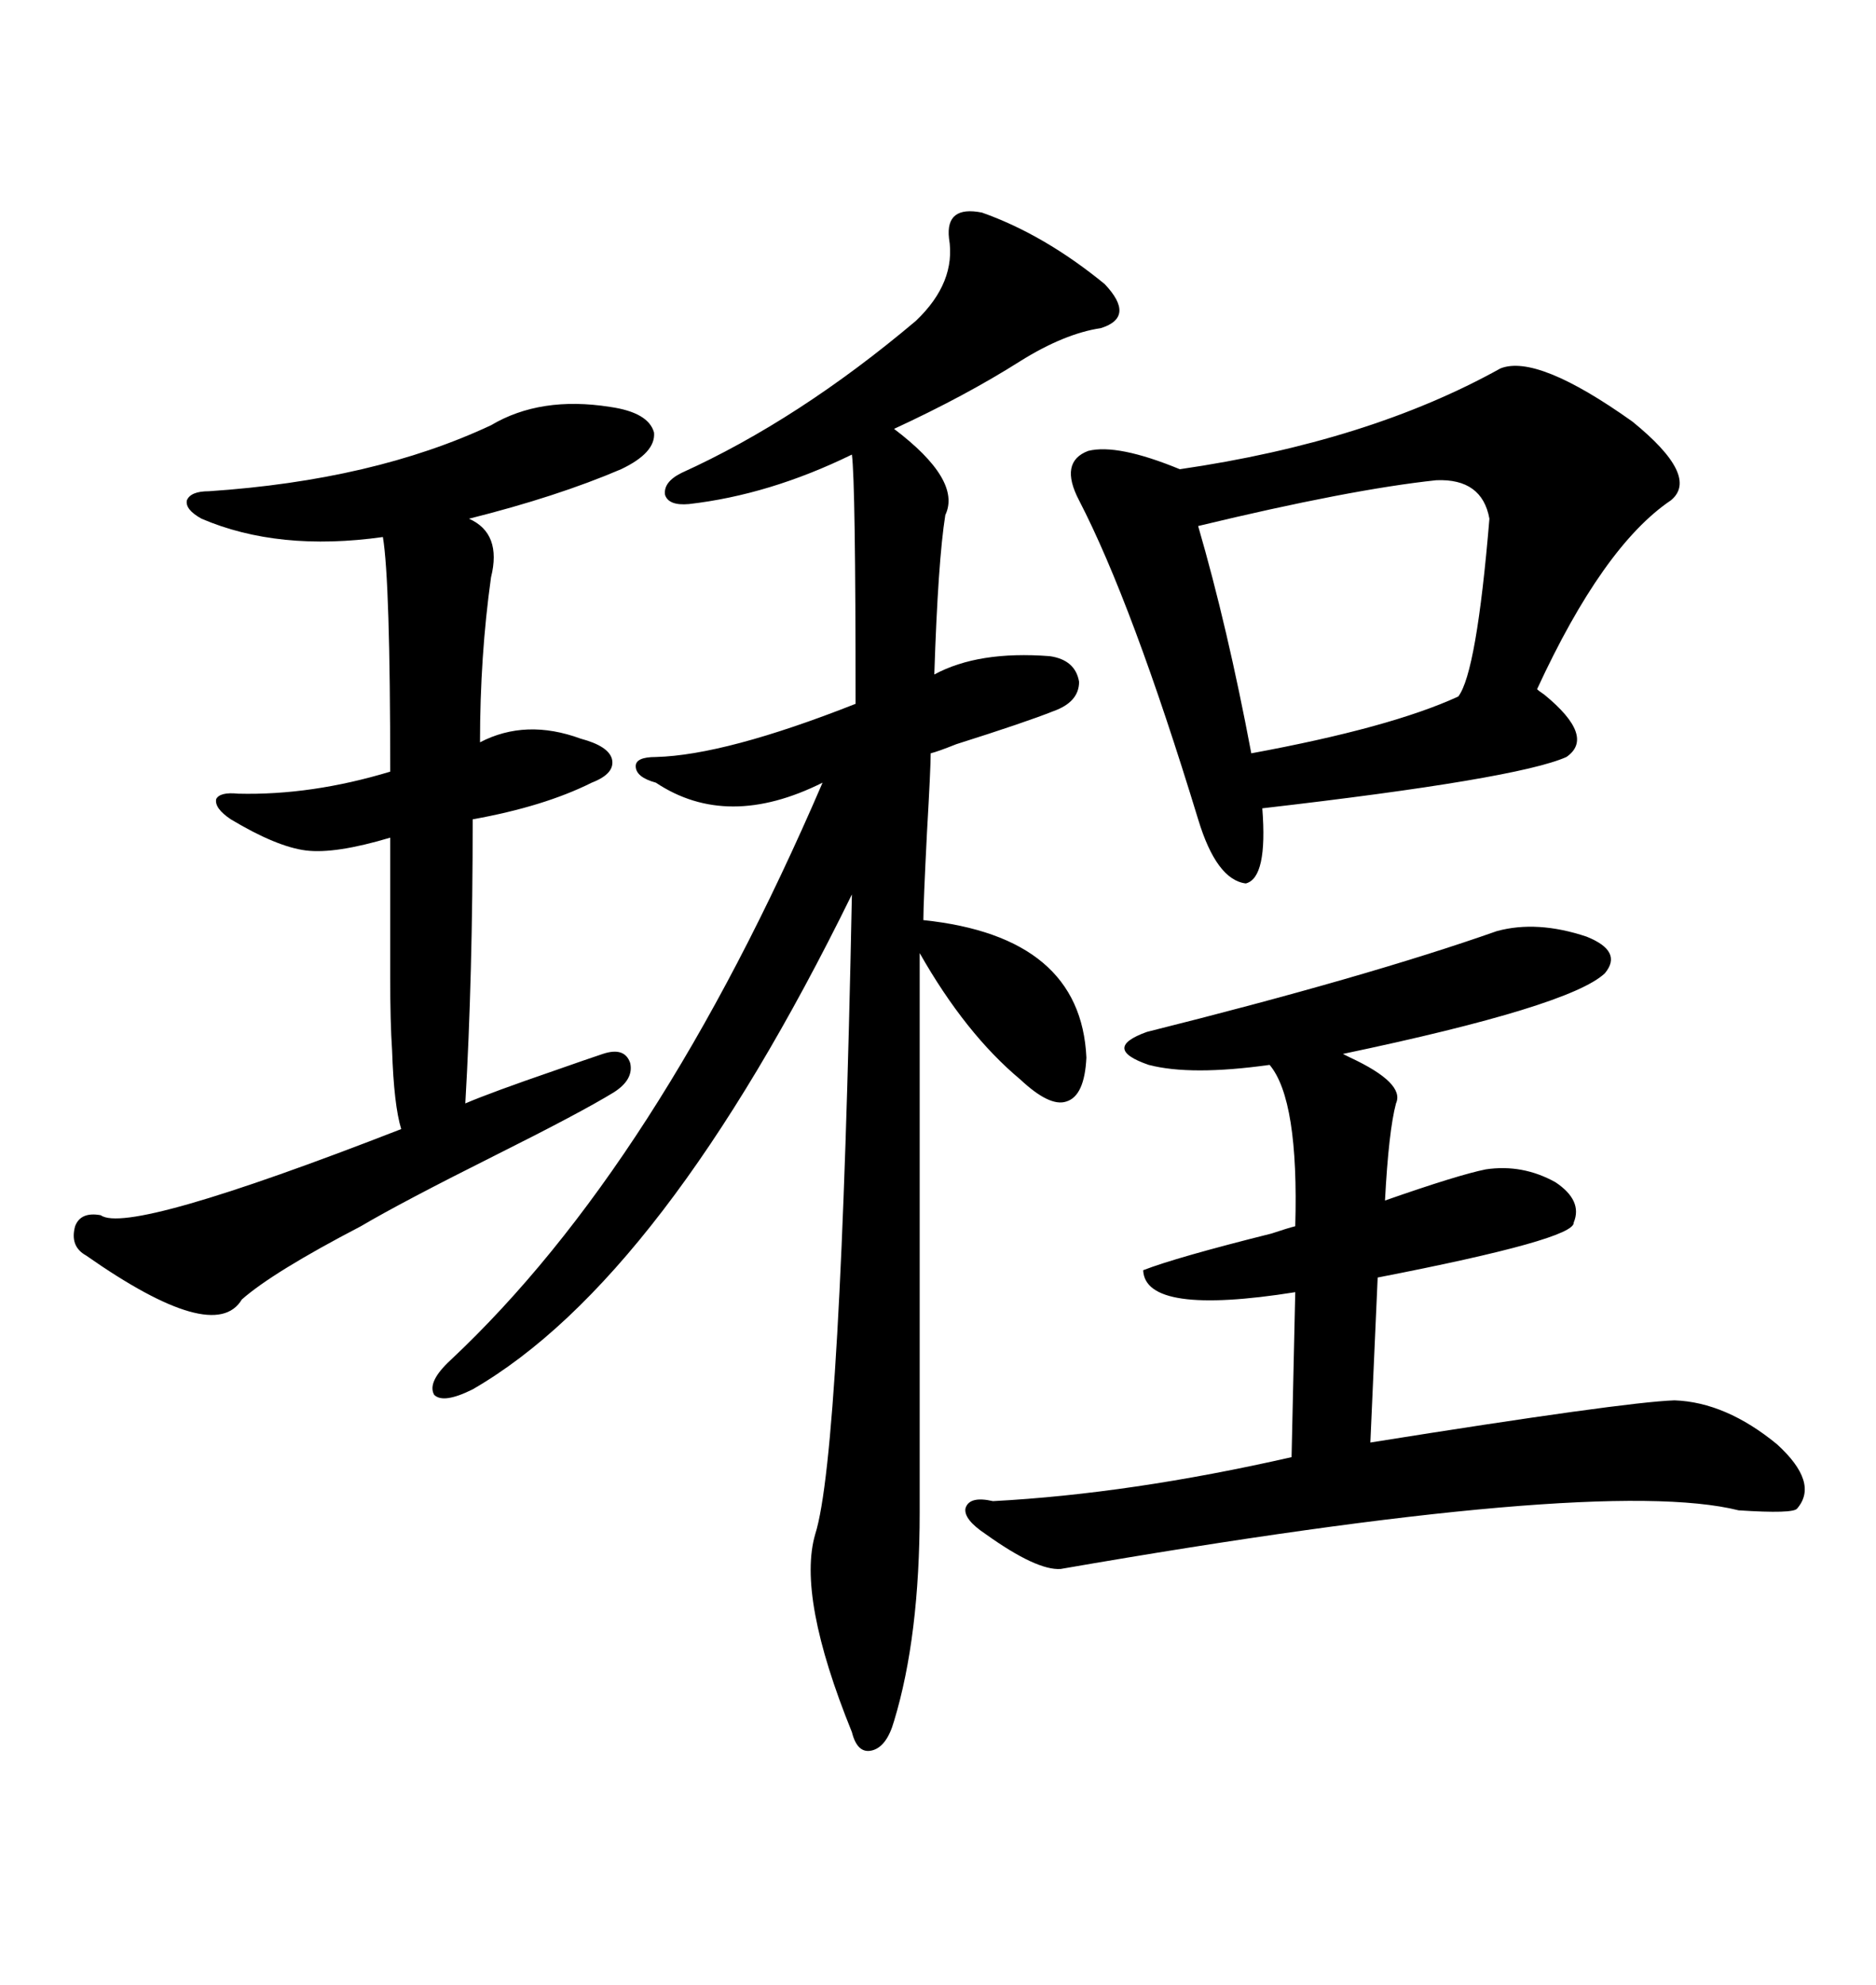 <svg xmlns="http://www.w3.org/2000/svg" xmlns:xlink="http://www.w3.org/1999/xlink" width="300" height="317.285"><path d="M157.03 33.98L157.03 33.98Q166.99 37.50 176.66 45.41L176.66 45.41Q181.64 50.68 176.07 52.44L176.07 52.44Q170.21 53.32 163.18 57.71L163.18 57.71Q154.39 63.28 142.97 68.55L142.97 68.55Q153.81 76.76 151.17 82.32L151.17 82.32Q150 89.65 149.41 107.81L149.41 107.81Q156.45 104.00 167.87 104.88L167.87 104.88Q171.97 105.47 172.56 108.98L172.56 108.98Q172.56 112.21 168.46 113.67L168.46 113.67Q164.06 115.43 152.93 118.95L152.93 118.95Q150 120.12 148.83 120.41L148.83 120.41Q148.83 122.75 148.24 133.01L148.24 133.01Q147.66 144.43 147.66 147.07L147.66 147.07Q172.85 149.71 173.73 169.04L173.73 169.04Q173.44 175.20 170.51 176.07L170.51 176.07Q167.87 176.95 163.18 172.56L163.18 172.56Q154.39 165.23 147.07 152.34L147.07 152.34L147.07 241.70Q147.07 261.62 142.97 275.10L142.97 275.10Q141.80 279.20 139.45 279.79L139.45 279.79Q137.11 280.37 136.23 276.86L136.23 276.86Q127.44 255.18 130.37 245.21L130.37 245.21Q134.47 232.32 136.23 142.97L136.23 142.97Q106.05 204.49 75.59 222.07L75.59 222.07Q70.90 224.41 69.43 222.95L69.43 222.95Q68.26 220.90 72.07 217.38L72.07 217.38Q105.18 186.33 131.54 125.10L131.54 125.10Q116.31 132.71 104.88 125.10L104.88 125.10Q101.66 124.22 101.66 122.46L101.66 122.46Q101.66 121.00 104.88 121.00L104.88 121.00Q116.02 120.70 136.82 112.50L136.82 112.50Q136.82 77.05 136.23 72.66L136.23 72.66Q123.05 79.10 110.16 80.57L110.16 80.57Q106.93 80.86 106.35 79.10L106.35 79.10Q106.05 77.05 108.98 75.59L108.98 75.59Q127.73 67.09 146.48 51.27L146.48 51.27Q152.93 45.12 151.76 38.09L151.76 38.09Q151.17 32.81 157.03 33.98ZM239.94 58.89L239.94 58.89Q245.80 56.54 261.04 67.38L261.04 67.38Q271.88 76.17 267.19 79.98L267.19 79.98Q256.35 87.30 245.80 110.16L245.80 110.16Q246.09 110.45 246.97 111.04L246.97 111.04Q255.18 117.77 250.49 121.00L250.49 121.00Q242.58 124.51 201.86 129.20L201.86 129.20Q202.73 140.33 199.22 141.21L199.22 141.21Q194.53 140.63 191.60 130.96L191.60 130.96Q181.05 96.39 172.56 79.98L172.56 79.98Q169.34 73.83 174.02 72.07L174.02 72.07Q178.71 70.90 188.67 75L188.67 75Q218.85 70.61 239.94 58.89ZM157.62 245.21L157.62 245.21Q154.10 242.87 154.39 241.11L154.39 241.11Q154.98 239.06 158.79 239.94L158.79 239.94Q180.76 238.77 206.54 232.91L206.54 232.91L207.13 206.54Q183.11 210.35 182.81 203.03L182.81 203.03Q188.09 200.98 203.32 197.17L203.32 197.17Q205.96 196.29 207.13 196.00L207.13 196.00Q207.71 175.78 203.03 170.21L203.03 170.21Q190.43 171.97 183.69 170.21L183.69 170.21Q176.07 167.58 183.40 164.94L183.40 164.94Q218.55 156.15 239.36 148.83L239.36 148.83Q245.80 147.07 253.71 149.71L253.71 149.71Q259.57 152.05 256.64 155.57L256.64 155.57Q251.07 160.84 214.75 168.46L214.75 168.46Q214.75 168.46 215.92 169.04L215.92 169.04Q224.71 173.14 223.24 176.37L223.24 176.37Q222.07 180.76 221.48 191.89L221.48 191.89Q233.20 187.79 237.60 186.91L237.60 186.91Q243.46 186.04 248.73 188.96L248.73 188.96Q253.13 191.89 251.66 195.41L251.66 195.41Q251.95 198.05 220.31 204.20L220.31 204.20L219.14 230.57Q259.57 224.12 267.77 223.83L267.77 223.83Q275.98 224.12 284.18 230.86L284.18 230.86Q290.92 237.01 287.40 241.11L287.40 241.11Q286.82 241.99 278.03 241.41L278.03 241.41Q255.76 235.84 169.63 250.78L169.63 250.78Q165.82 251.07 157.62 245.21ZM97.56 65.04L97.56 65.04Q103.71 65.92 104.59 69.14L104.59 69.14Q104.88 72.36 99.32 75L99.32 75Q89.06 79.39 75 82.91L75 82.91Q80.27 85.25 78.52 92.29L78.52 92.29Q76.76 104.88 76.76 118.65L76.76 118.65Q84.08 114.84 92.87 118.07L92.87 118.07Q97.27 119.24 97.85 121.29L97.85 121.29Q98.44 123.63 94.63 125.10L94.63 125.10Q87.01 128.91 75.59 130.96L75.59 130.96Q75.59 156.15 74.41 176.37L74.41 176.37Q78.52 174.61 88.77 171.09L88.77 171.09Q93.75 169.34 96.39 168.46L96.39 168.46Q99.90 167.29 100.78 169.92L100.78 169.92Q101.37 172.56 98.14 174.61L98.14 174.61Q92.87 177.83 79.39 184.57L79.39 184.57Q64.16 192.19 57.71 196.00L57.71 196.00Q43.65 203.32 38.67 207.71L38.67 207.71Q34.28 215.04 13.77 200.68L13.77 200.68Q11.13 199.22 12.01 196.00L12.01 196.00Q12.89 193.65 16.11 194.24L16.11 194.24Q20.51 197.46 64.16 180.47L64.16 180.47Q62.99 176.66 62.70 167.87L62.70 167.87Q62.40 163.48 62.40 156.15L62.40 156.15Q62.40 150.29 62.40 133.89L62.40 133.89Q53.61 136.52 48.93 135.94L48.93 135.94Q44.24 135.35 36.91 130.96L36.91 130.96Q34.28 129.20 34.57 127.73L34.57 127.73Q35.16 126.56 38.09 126.86L38.09 126.86Q49.80 127.15 62.40 123.34L62.40 123.34Q62.40 92.87 61.23 85.84L61.23 85.84Q44.53 88.18 32.23 82.91L32.23 82.91Q29.59 81.45 29.88 79.98L29.88 79.98Q30.47 78.52 33.40 78.52L33.40 78.52Q59.77 76.76 78.52 67.97L78.52 67.97Q86.43 63.28 97.56 65.04ZM229.69 76.76L229.69 76.76Q215.92 78.22 191.60 84.08L191.60 84.08Q196.29 100.20 200.10 120.41L200.10 120.41Q222.36 116.31 233.20 111.33L233.20 111.33Q236.13 107.52 238.18 82.91L238.18 82.91Q237.01 76.46 229.69 76.76Z"/></svg>